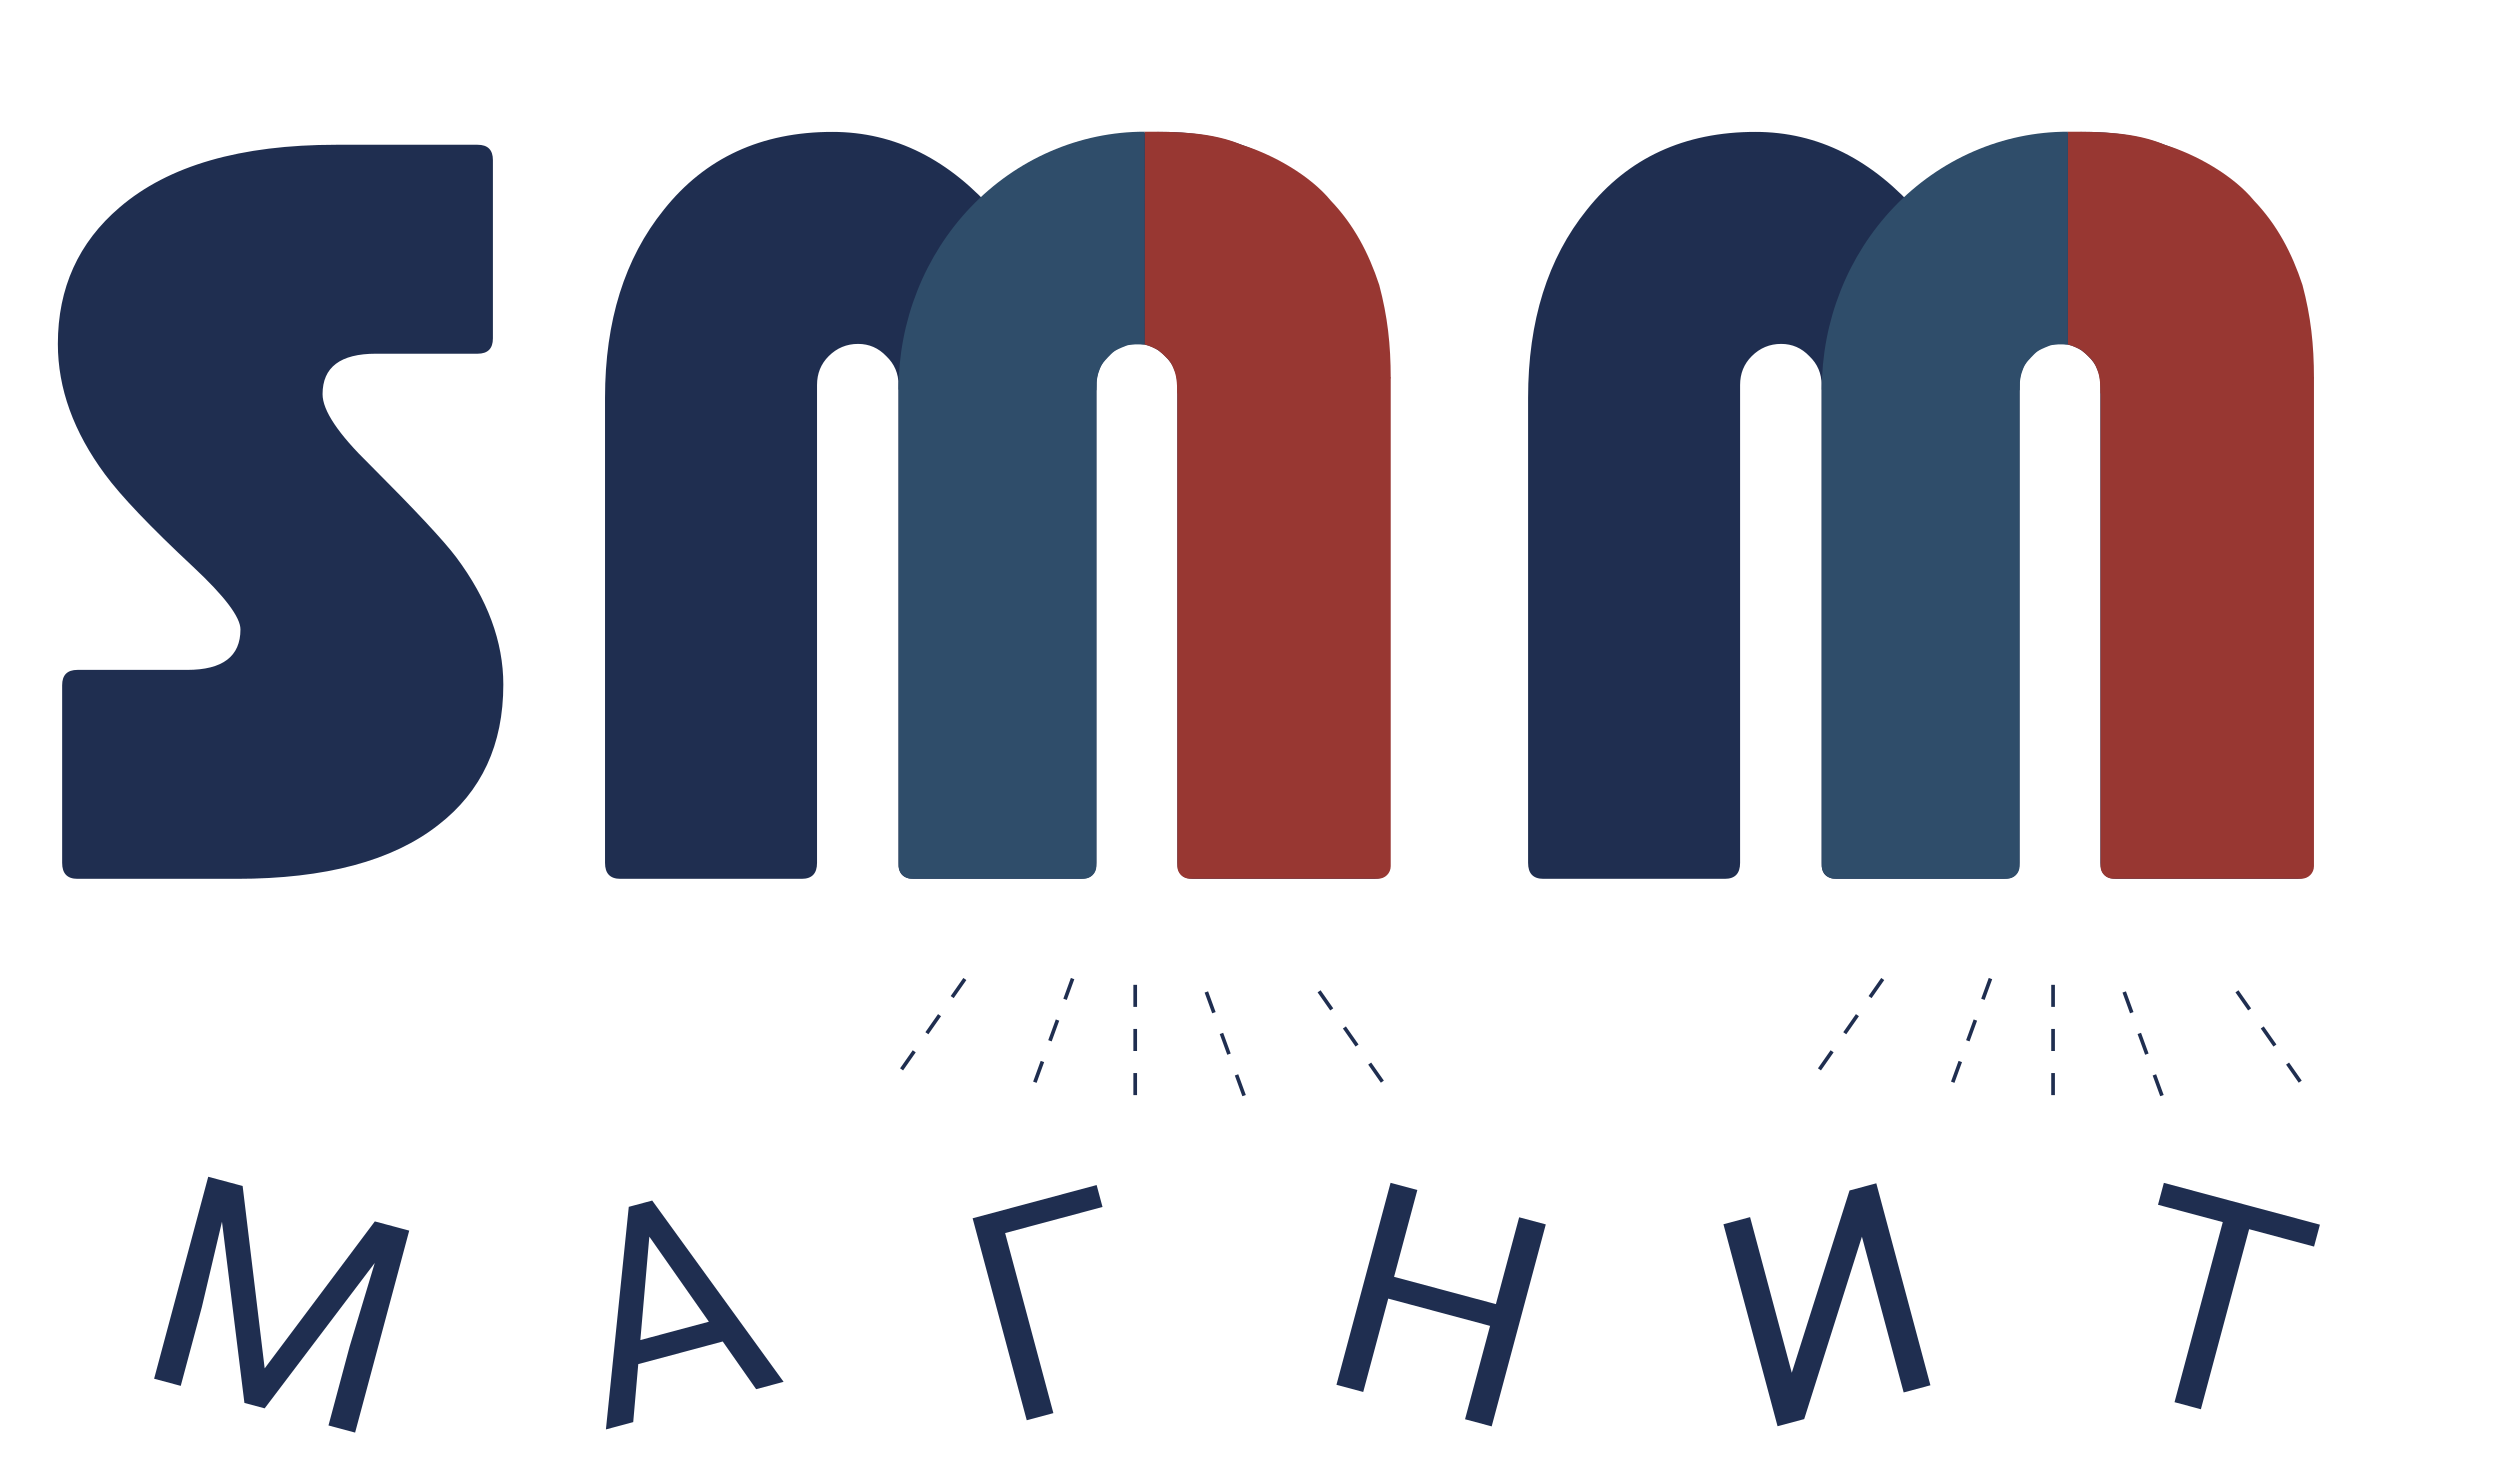 <svg width="340" height="201" viewBox="0 0 340 201" fill="none" xmlns="http://www.w3.org/2000/svg">
<path d="M68.452 93.105C68.452 101.271 65.508 107.632 59.619 112.188C53.397 117.077 44.258 119.521 32.202 119.521H10.536C9.147 119.521 8.452 118.799 8.452 117.355V93.188C8.452 91.799 9.147 91.105 10.536 91.105H25.452C30.285 91.105 32.702 89.271 32.702 85.605C32.702 83.938 30.563 81.105 26.285 77.105C20.452 71.66 16.452 67.466 14.286 64.521C10.008 58.743 7.869 52.827 7.869 46.771C7.869 39.16 10.674 32.966 16.285 28.188C22.897 22.521 32.702 19.688 45.702 19.688H64.952C66.341 19.688 67.035 20.382 67.035 21.771V46.021C67.035 47.41 66.341 48.105 64.952 48.105H51.119C46.285 48.105 43.869 49.938 43.869 53.605C43.869 55.827 46.008 59.021 50.285 63.188C56.452 69.355 60.369 73.549 62.035 75.771C66.313 81.493 68.452 87.271 68.452 93.105ZM189.033 117.355C189.033 118.799 188.311 119.521 186.866 119.521H162.283C160.838 119.521 160.116 118.799 160.116 117.355V52.355C160.116 50.799 159.561 49.493 158.45 48.438C157.394 47.327 156.116 46.771 154.616 46.771C153.061 46.771 151.755 47.327 150.7 48.438C149.644 49.493 149.116 50.799 149.116 52.355V117.355C149.116 118.799 148.394 119.521 146.95 119.521H124.283C122.838 119.521 122.144 118.799 122.2 117.355V52.355C122.2 50.799 121.644 49.493 120.533 48.438C119.477 47.327 118.2 46.771 116.7 46.771C115.144 46.771 113.811 47.327 112.7 48.438C111.644 49.493 111.116 50.799 111.116 52.355V117.355C111.116 118.799 110.422 119.521 109.033 119.521H84.366C82.977 119.521 82.283 118.799 82.283 117.355V54.105C82.283 43.66 84.95 35.132 90.283 28.521C95.894 21.466 103.533 17.938 113.2 17.938C121.7 17.938 129.172 21.688 135.616 29.188C142.116 21.688 149.616 17.938 158.116 17.938C167.727 17.938 175.366 21.466 181.033 28.521C186.366 35.132 189.033 43.66 189.033 54.105V117.355ZM314.57 117.355C314.57 118.799 313.848 119.521 312.403 119.521H287.82C286.376 119.521 285.653 118.799 285.653 117.355V52.355C285.653 50.799 285.098 49.493 283.987 48.438C282.931 47.327 281.653 46.771 280.153 46.771C278.598 46.771 277.292 47.327 276.237 48.438C275.181 49.493 274.653 50.799 274.653 52.355V117.355C274.653 118.799 273.931 119.521 272.487 119.521H249.82C248.376 119.521 247.681 118.799 247.737 117.355V52.355C247.737 50.799 247.181 49.493 246.07 48.438C245.014 47.327 243.737 46.771 242.237 46.771C240.681 46.771 239.348 47.327 238.237 48.438C237.181 49.493 236.653 50.799 236.653 52.355V117.355C236.653 118.799 235.959 119.521 234.57 119.521H209.903C208.514 119.521 207.82 118.799 207.82 117.355V54.105C207.82 43.66 210.487 35.132 215.82 28.521C221.431 21.466 229.07 17.938 238.737 17.938C247.237 17.938 254.709 21.688 261.153 29.188C267.653 21.688 275.153 17.938 283.653 17.938C293.264 17.938 300.903 21.466 306.57 28.521C311.903 35.132 314.57 43.66 314.57 54.105V117.355Z" fill="#1F2E50"/>
<path d="M29.47 160.348L32.998 161.293L35.996 186.098L50.977 166.111L54.524 167.061L35.995 191.537L33.241 190.799L29.47 160.348ZM28.319 160.04L31.432 160.874L27.453 177.763L24.581 188.479L20.959 187.508L28.319 160.04ZM52.543 166.53L55.656 167.364L48.295 194.833L44.673 193.862L47.545 183.147L52.543 166.53Z" fill="#1F2E50"/>
<path d="M149.143 161.167L149.942 164.148L136.698 167.696L143.26 192.184L139.637 193.155L132.277 165.686L149.143 161.167Z" fill="#1F2E50"/>
<path d="M88.505 165.936L86.119 193.407L82.403 194.403L85.513 164.129L87.909 163.487L88.505 165.936ZM102.834 188.929L87.014 166.335L86.305 163.917L88.701 163.275L106.57 187.928L102.834 188.929ZM99.638 178.886L100.437 181.867L85.005 186.002L84.206 183.021L99.638 178.886Z" fill="#1F2E50"/>
<path d="M306.68 164.19L299.32 191.658L295.735 190.698L303.096 163.229L306.68 164.19ZM315.509 166.556L314.711 169.536L293.487 163.849L294.285 160.869L315.509 166.556Z" fill="#1F2E50"/>
<path d="M243.682 186.697L251.537 161.905L255.178 160.929L262.538 188.398L258.897 189.373L253.221 168.187L245.371 192.998L241.748 193.969L234.388 166.5L238.01 165.529L243.682 186.697Z" fill="#1F2E50"/>
<path d="M203.894 177.481L203.101 180.443L188.234 176.459L189.028 173.497L203.894 177.481ZM192.759 161.839L185.398 189.308L181.757 188.332L189.117 160.864L192.759 161.839ZM210.228 166.52L202.868 193.989L199.246 193.018L206.606 165.55L210.228 166.52Z" fill="#1F2E50"/>
<rect x="122.204" y="50.632" width="26.899" height="68.873" rx="1.7" fill="#2F4D6A"/>
<path d="M160.115 51.323H189.138V117.805C189.138 118.744 188.377 119.505 187.438 119.505H161.815C160.876 119.505 160.115 118.744 160.115 117.805V51.323Z" fill="#983732"/>
<path d="M189.137 51.445C189.137 46.839 188.709 43.036 187.579 38.768C186.135 34.374 184.108 30.556 181 27.3C178.16 23.832 173.09 20.998 168.905 19.713C164.845 17.951 160.065 17.911 155.67 17.911L155.657 46.847C156.438 47.051 156.685 47.246 157.443 47.575C157.989 48.003 158.318 48.304 158.898 48.912C159.423 49.575 159.424 49.701 159.738 50.496C160.053 51.291 160.107 52.641 160.107 53.502L189.137 51.445Z" fill="#983732"/>
<path d="M155.67 17.911C151.275 17.911 146.923 18.818 142.862 20.581C138.801 22.343 135.112 24.927 132.004 28.183C128.896 31.44 126.431 35.307 124.749 39.562C123.067 43.817 122.202 48.377 122.202 52.983L149.106 53.078C149.106 51.504 149.294 50.889 149.609 50.094C149.923 49.298 150.531 48.762 151.112 48.153C151.693 47.545 152.461 47.323 153.219 46.994C154.002 46.773 154.838 46.846 155.66 46.846L155.67 17.911Z" fill="#2F4D6A"/>
<rect x="247.765" y="50.632" width="26.899" height="68.873" rx="1.7" fill="#2F4D6A"/>
<path d="M285.676 51.323H314.698V117.805C314.698 118.744 313.937 119.505 312.998 119.505H287.376C286.437 119.505 285.676 118.744 285.676 117.805V51.323Z" fill="#983732"/>
<path d="M314.698 51.445C314.698 46.839 314.27 43.036 313.14 38.768C311.696 34.374 309.669 30.556 306.561 27.3C303.721 23.832 298.651 20.998 294.466 19.713C290.406 17.951 285.626 17.911 281.231 17.911L281.218 46.847C281.999 47.051 282.246 47.246 283.004 47.575C283.55 48.003 283.879 48.304 284.459 48.912C284.984 49.575 284.985 49.701 285.299 50.496C285.614 51.291 285.668 52.641 285.668 53.502L314.698 51.445Z" fill="#983732"/>
<path d="M281.231 17.911C276.836 17.911 272.484 18.818 268.423 20.581C264.363 22.343 260.673 24.927 257.565 28.183C254.457 31.44 251.992 35.307 250.31 39.562C248.628 43.817 247.763 48.377 247.763 52.983L274.667 53.078C274.667 51.504 274.855 50.889 275.17 50.094C275.484 49.298 276.092 48.762 276.673 48.153C277.254 47.545 278.022 47.323 278.78 46.994C279.563 46.773 280.399 46.846 281.221 46.846L281.231 17.911Z" fill="#2F4D6A"/>
<line x1="131.219" y1="133.147" x2="121.506" y2="147.019" stroke="#1F2E50" stroke-width="0.5" stroke-dasharray="3 3"/>
<line x1="145.873" y1="133.089" x2="140.25" y2="148.538" stroke="#1F2E50" stroke-width="0.5" stroke-dasharray="3 3"/>
<line x1="154.388" y1="148.936" x2="154.388" y2="133.003" stroke="#1F2E50" stroke-width="0.5" stroke-dasharray="3 3"/>
<line x1="169.195" y1="149.002" x2="163.403" y2="133.089" stroke="#1F2E50" stroke-width="0.5" stroke-dasharray="3 3"/>
<line x1="188" y1="147.107" x2="178.225" y2="133.146" stroke="#1F2E50" stroke-width="0.5" stroke-dasharray="3 3"/>
<line x1="256.049" y1="133.147" x2="246.336" y2="147.019" stroke="#1F2E50" stroke-width="0.5" stroke-dasharray="3 3"/>
<line x1="270.702" y1="133.089" x2="265.079" y2="148.538" stroke="#1F2E50" stroke-width="0.5" stroke-dasharray="3 3"/>
<line x1="279.217" y1="148.936" x2="279.217" y2="133.003" stroke="#1F2E50" stroke-width="0.5" stroke-dasharray="3 3"/>
<line x1="294.024" y1="149.002" x2="288.232" y2="133.089" stroke="#1F2E50" stroke-width="0.5" stroke-dasharray="3 3"/>
<line x1="312.83" y1="147.107" x2="303.055" y2="133.146" stroke="#1F2E50" stroke-width="0.5" stroke-dasharray="3 3"/>
</svg>
